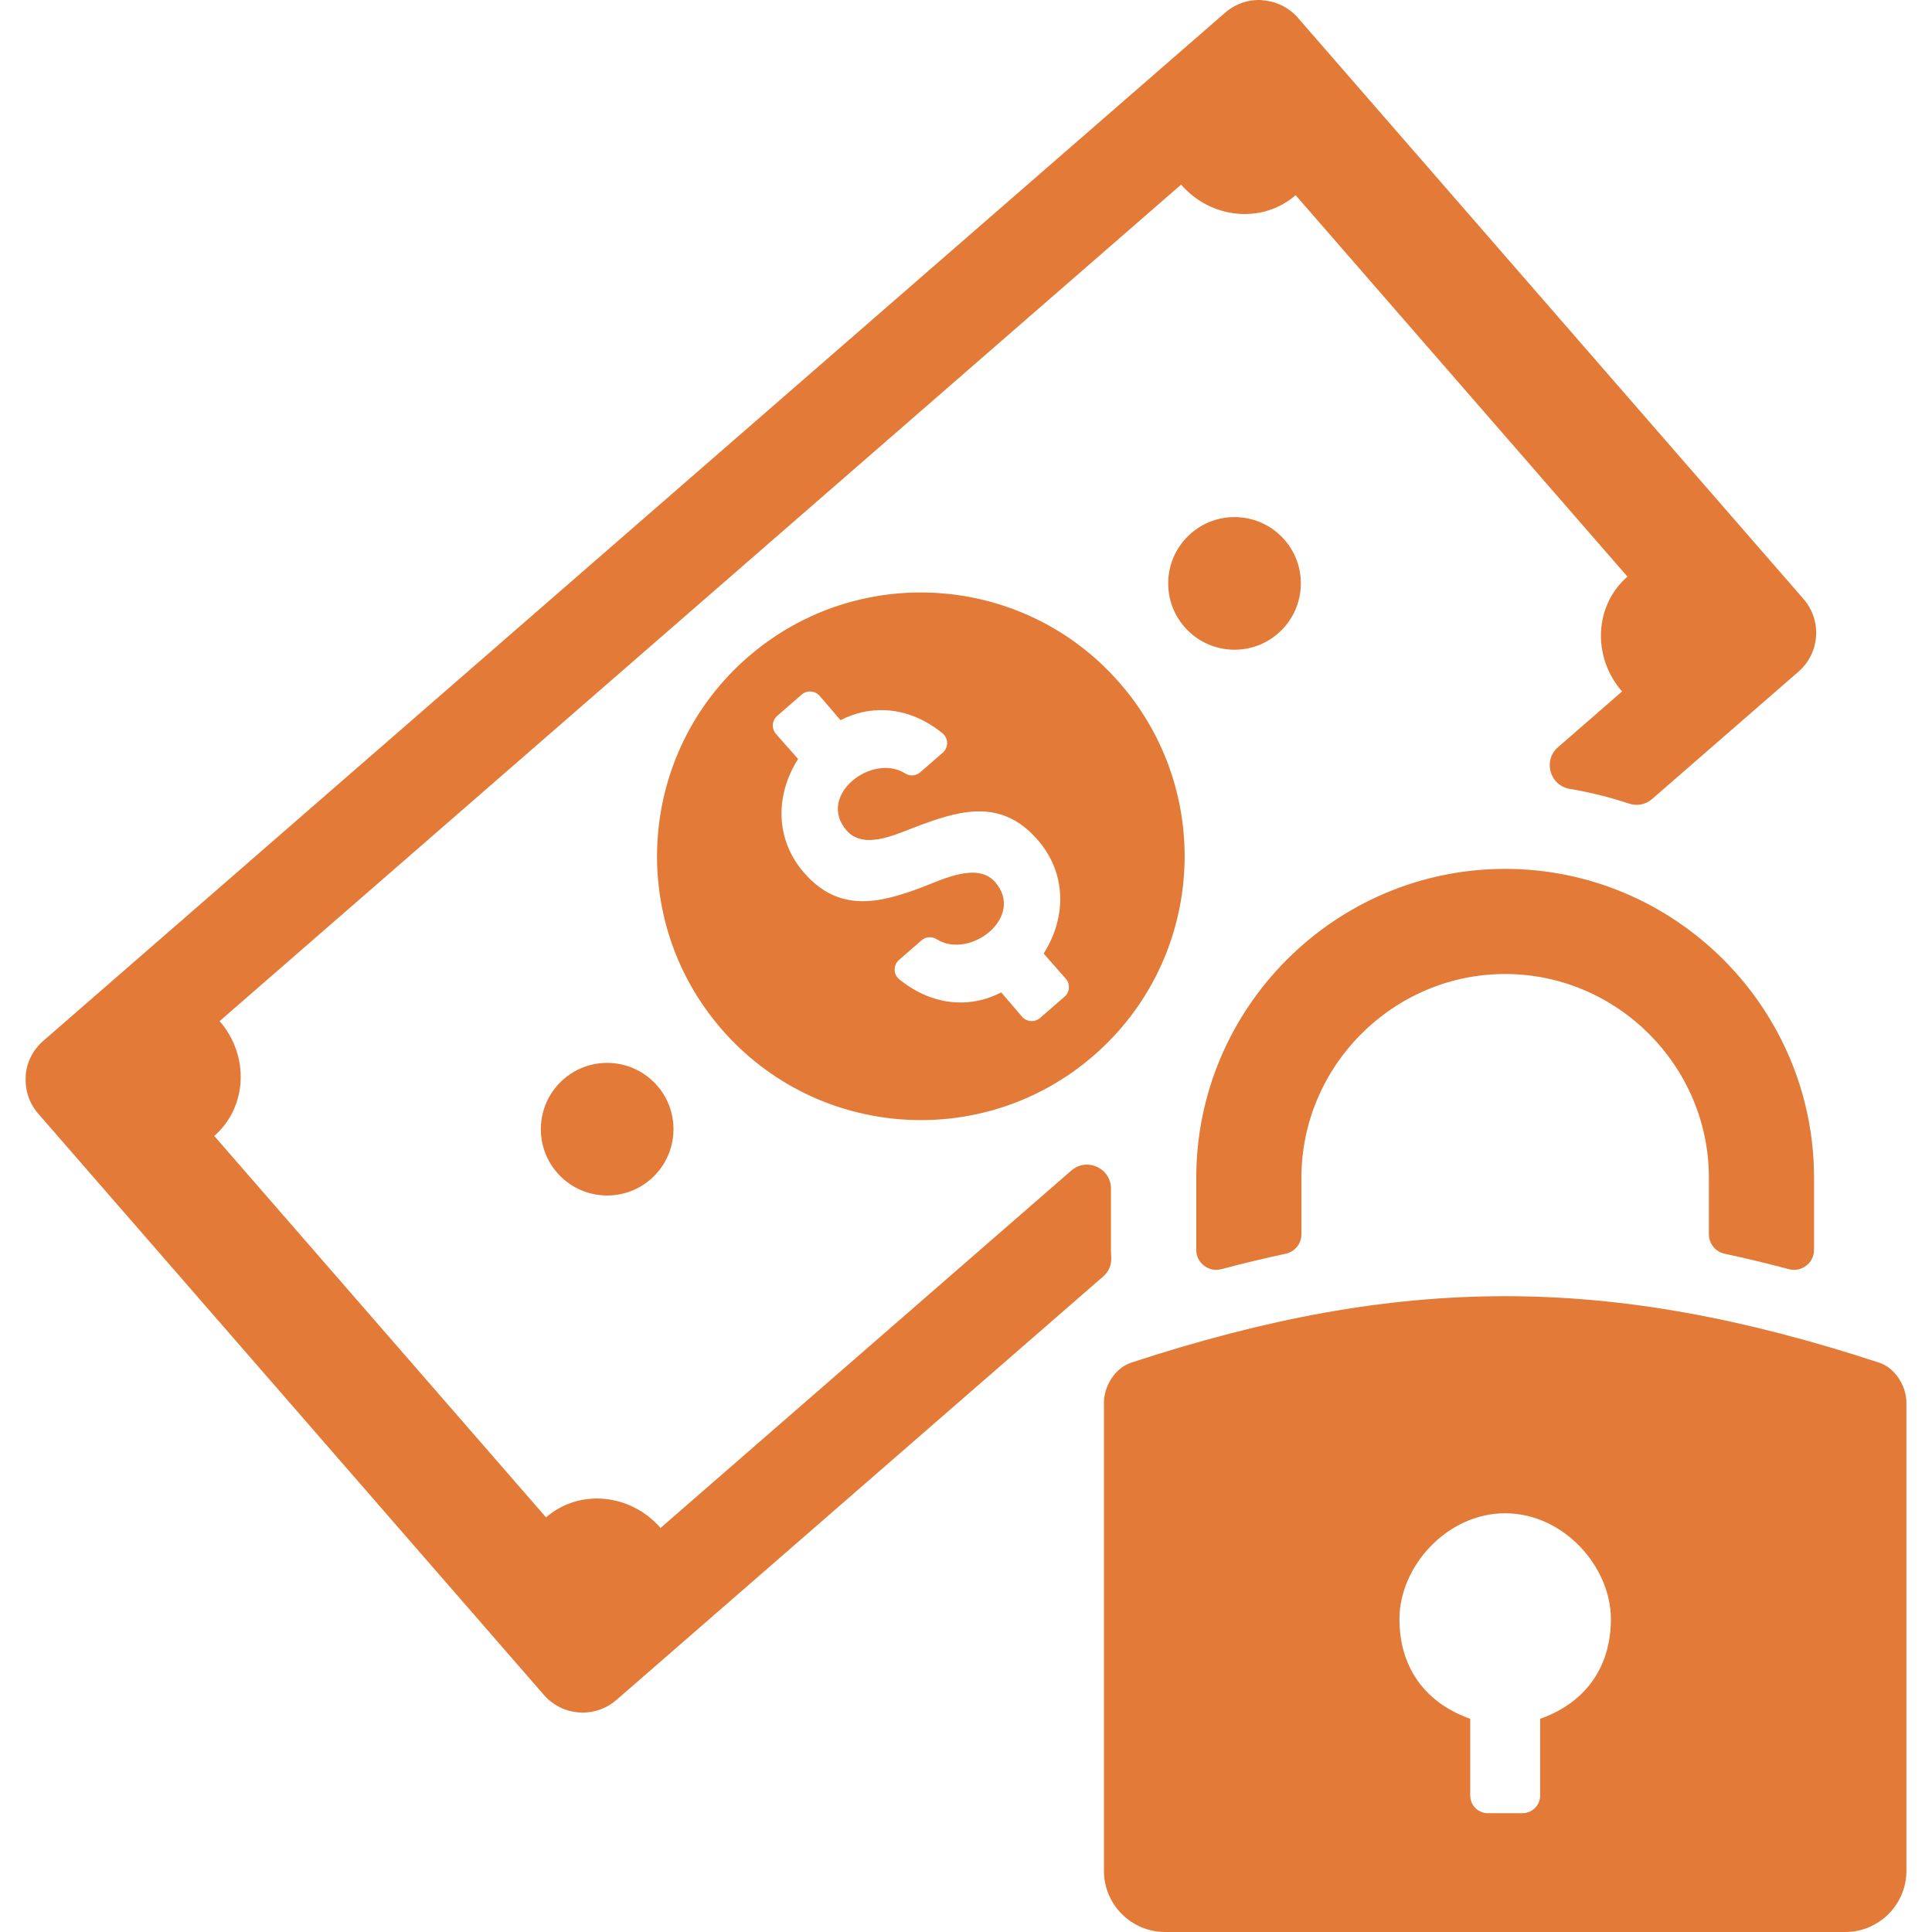 <?xml version="1.0" encoding="UTF-8"?> <!-- Generator: Adobe Illustrator 26.0.1, SVG Export Plug-In . SVG Version: 6.00 Build 0) --> <svg xmlns="http://www.w3.org/2000/svg" xmlns:xlink="http://www.w3.org/1999/xlink" version="1.1" id="Layer_1" x="0px" y="0px" viewBox="0 0 8192 8192" style="enable-background:new 0 0 8192 8192;" xml:space="preserve"> <style type="text/css"> .st0{fill-rule:evenodd;clip-rule:evenodd;fill:#E37A37;} </style> <g> <path class="st0" d="M5194.8,53.8L183.3,4413.6c-45.6,39.7-70.9,93.8-74.6,149.1l0.5,0.6c-4,55.9,13.4,113.4,52.7,158.6 l2144,2464.5c39.7,45.6,93.8,70.8,149.1,74.6l1.2,0.1c55.2,3.7,112.4-13.7,158-53.4c686.3-597,1380.9-1201.4,2062.8-1794.6 c24.8-21.5,36.9-50.7,34.7-83.6c-0.6-10-1-20.2-1-30.5v-258.7c0-40.8-22.4-75.6-59.4-92.5c-37.1-16.9-78.1-11-108.9,15.7 L2800.8,6478.8c-127.7-146.9-345.1-167-485.5-44.9L908.4,4816.6c140.3-122.1,150.4-340.2,22.8-486.9 c796.3-692.9,3280.5-2854,4076.9-3546.9c127.7,146.8,345.1,166.9,485.5,44.8l1407,1617.4c-140.4,122-150.7,340.1-22.8,486.9 l-271.5,236.3c-30.3,26.4-42,65.5-31.1,104.2c11,38.8,41.5,66,81.2,72.7c85.2,14.2,169.1,35.1,250.5,62.1 c35.1,11.6,70.9,4.5,98.8-19.7l620-539.4c45.6-39.8,70.8-94,74.5-149.1l0.1-1.3c4-55.2-13.6-112.4-53.2-158L5503.2,75.4 c-39.4-45.2-94-70.4-149.9-74.1l-0.5-0.8C5297.5-3.3,5240.4,14.2,5194.8,53.8z M4796.2,5778c1145.7-375.9,2026.1-375.9,3171.8,0 c67.6,22,115.5,98.7,115.5,169.9v1985.2c0,142.5-116.6,258.9-259.1,258.9H6382.1H4939.8c-142.3,0-258.9-116.5-258.9-258.9V5947.9 C4680.8,5876.7,4728.6,5800.1,4796.2,5778z M6382.1,3684.2c360.3,0,687.9,147.2,925.2,384.5c237.2,237.2,384.5,564.7,384.5,925.1 v305.4c0,27.4-11.6,50.8-33.2,67.5c-21.6,16.5-47.4,21.6-73.7,14.7c-91.9-24.3-182.4-46.2-271.7-65.3 c-39.7-8.4-67.2-42.5-67.2-83.1v-239.2c0-237.3-97.3-453.2-254-609.8c-156.7-156.7-372.6-254-609.9-254s-453.2,97.3-609.8,254 c-156.7,156.5-254,372.5-254,609.8V5233c0,40.6-27.6,74.6-67.2,83.1c-89.3,19.1-180,41-271.9,65.3c-26.4,6.9-52,1.8-73.6-14.7 c-21.6-16.6-33.2-40.1-33.2-67.5v-305.4c0-360.3,147.2-687.9,384.5-925.1C5694.2,3831.4,6021.8,3684.2,6382.1,3684.2z M6382.1,6416.5c247.7,0,448.3,226.6,448.3,448.3c0,221.6-125.3,362-300,423.2v326c0,40.8-33.4,74.2-74.4,74.2h-147.7 c-40.8,0-74.2-33.4-74.2-74.2v-326c-174.8-61.2-300.2-201.6-300.2-423.2C5933.8,6643.1,6134.5,6416.5,6382.1,6416.5z M3170.3,2786.9c466-405.5,1172.6-356.4,1578,109.7c405.5,466,356.5,1172.6-109.7,1578.1c-465.9,405.5-1172.5,356.4-1578-109.7 C2655.2,3899,2704.3,3192.4,3170.3,2786.9z M3409.2,3700.5c-122.6-141.1-123-328.6-25.1-482.2l-94-106.6 c-19.6-22.4-17.2-56.6,5.4-76.2l103.7-90.4c22.5-19.5,56.7-17,76.2,5.4l88.6,103.2c30.6-15.5,61.7-27.4,95.4-34.6 c122.8-25.9,240.9,11.6,336.8,90c12.7,10.4,19.6,24.8,19.8,41.1c0.1,16.3-6.4,30.8-18.7,41.5l-95.2,82.8c-18,15.7-43.8,17.8-64,5 c-141.1-88.7-377,94.2-248.3,242c70.3,80.8,200.8,20,281.9-11.1c192.6-73.9,370.9-129.9,528.3,50.8c122.8,141.1,123,328.6,25.2,482 l94,106.8c19.5,22.4,17,56.6-5.4,76.2l-103.8,90.2c-22.5,19.5-56.6,17.2-76.2-5.2l-88.4-103.2c-30.7,15.4-61.8,27.4-95.5,34.6 c-122.6,25.9-240.8-11.8-336.6-90.1c-12.7-10.2-19.6-24.7-19.8-40.8c-0.3-16.3,6.3-31,18.6-41.6l95.2-82.8 c17.9-15.7,43.8-17.8,64-5c141.2,88.6,377-94.1,248.2-242.2c-74.2-85.2-221.2-11.8-305.9,20.5 C3728.3,3830.9,3558.1,3871.6,3409.2,3700.5z M2390,4575.9c117.1-102,294.7-89.6,396.7,27.6c101.8,117.1,89.5,294.7-27.6,396.5 c-117.1,102-294.8,89.7-396.8-27.5C2260.4,4855.4,2272.6,4677.6,2390,4575.9z M5050,2261.6c117.2-102,294.8-89.6,396.8,27.5 c101.9,117.2,89.6,294.8-27.6,396.7c-117.1,102-294.8,89.7-396.8-27.5C4920.4,2541.2,4932.9,2363.5,5050,2261.6z"></path> </g> </svg> 